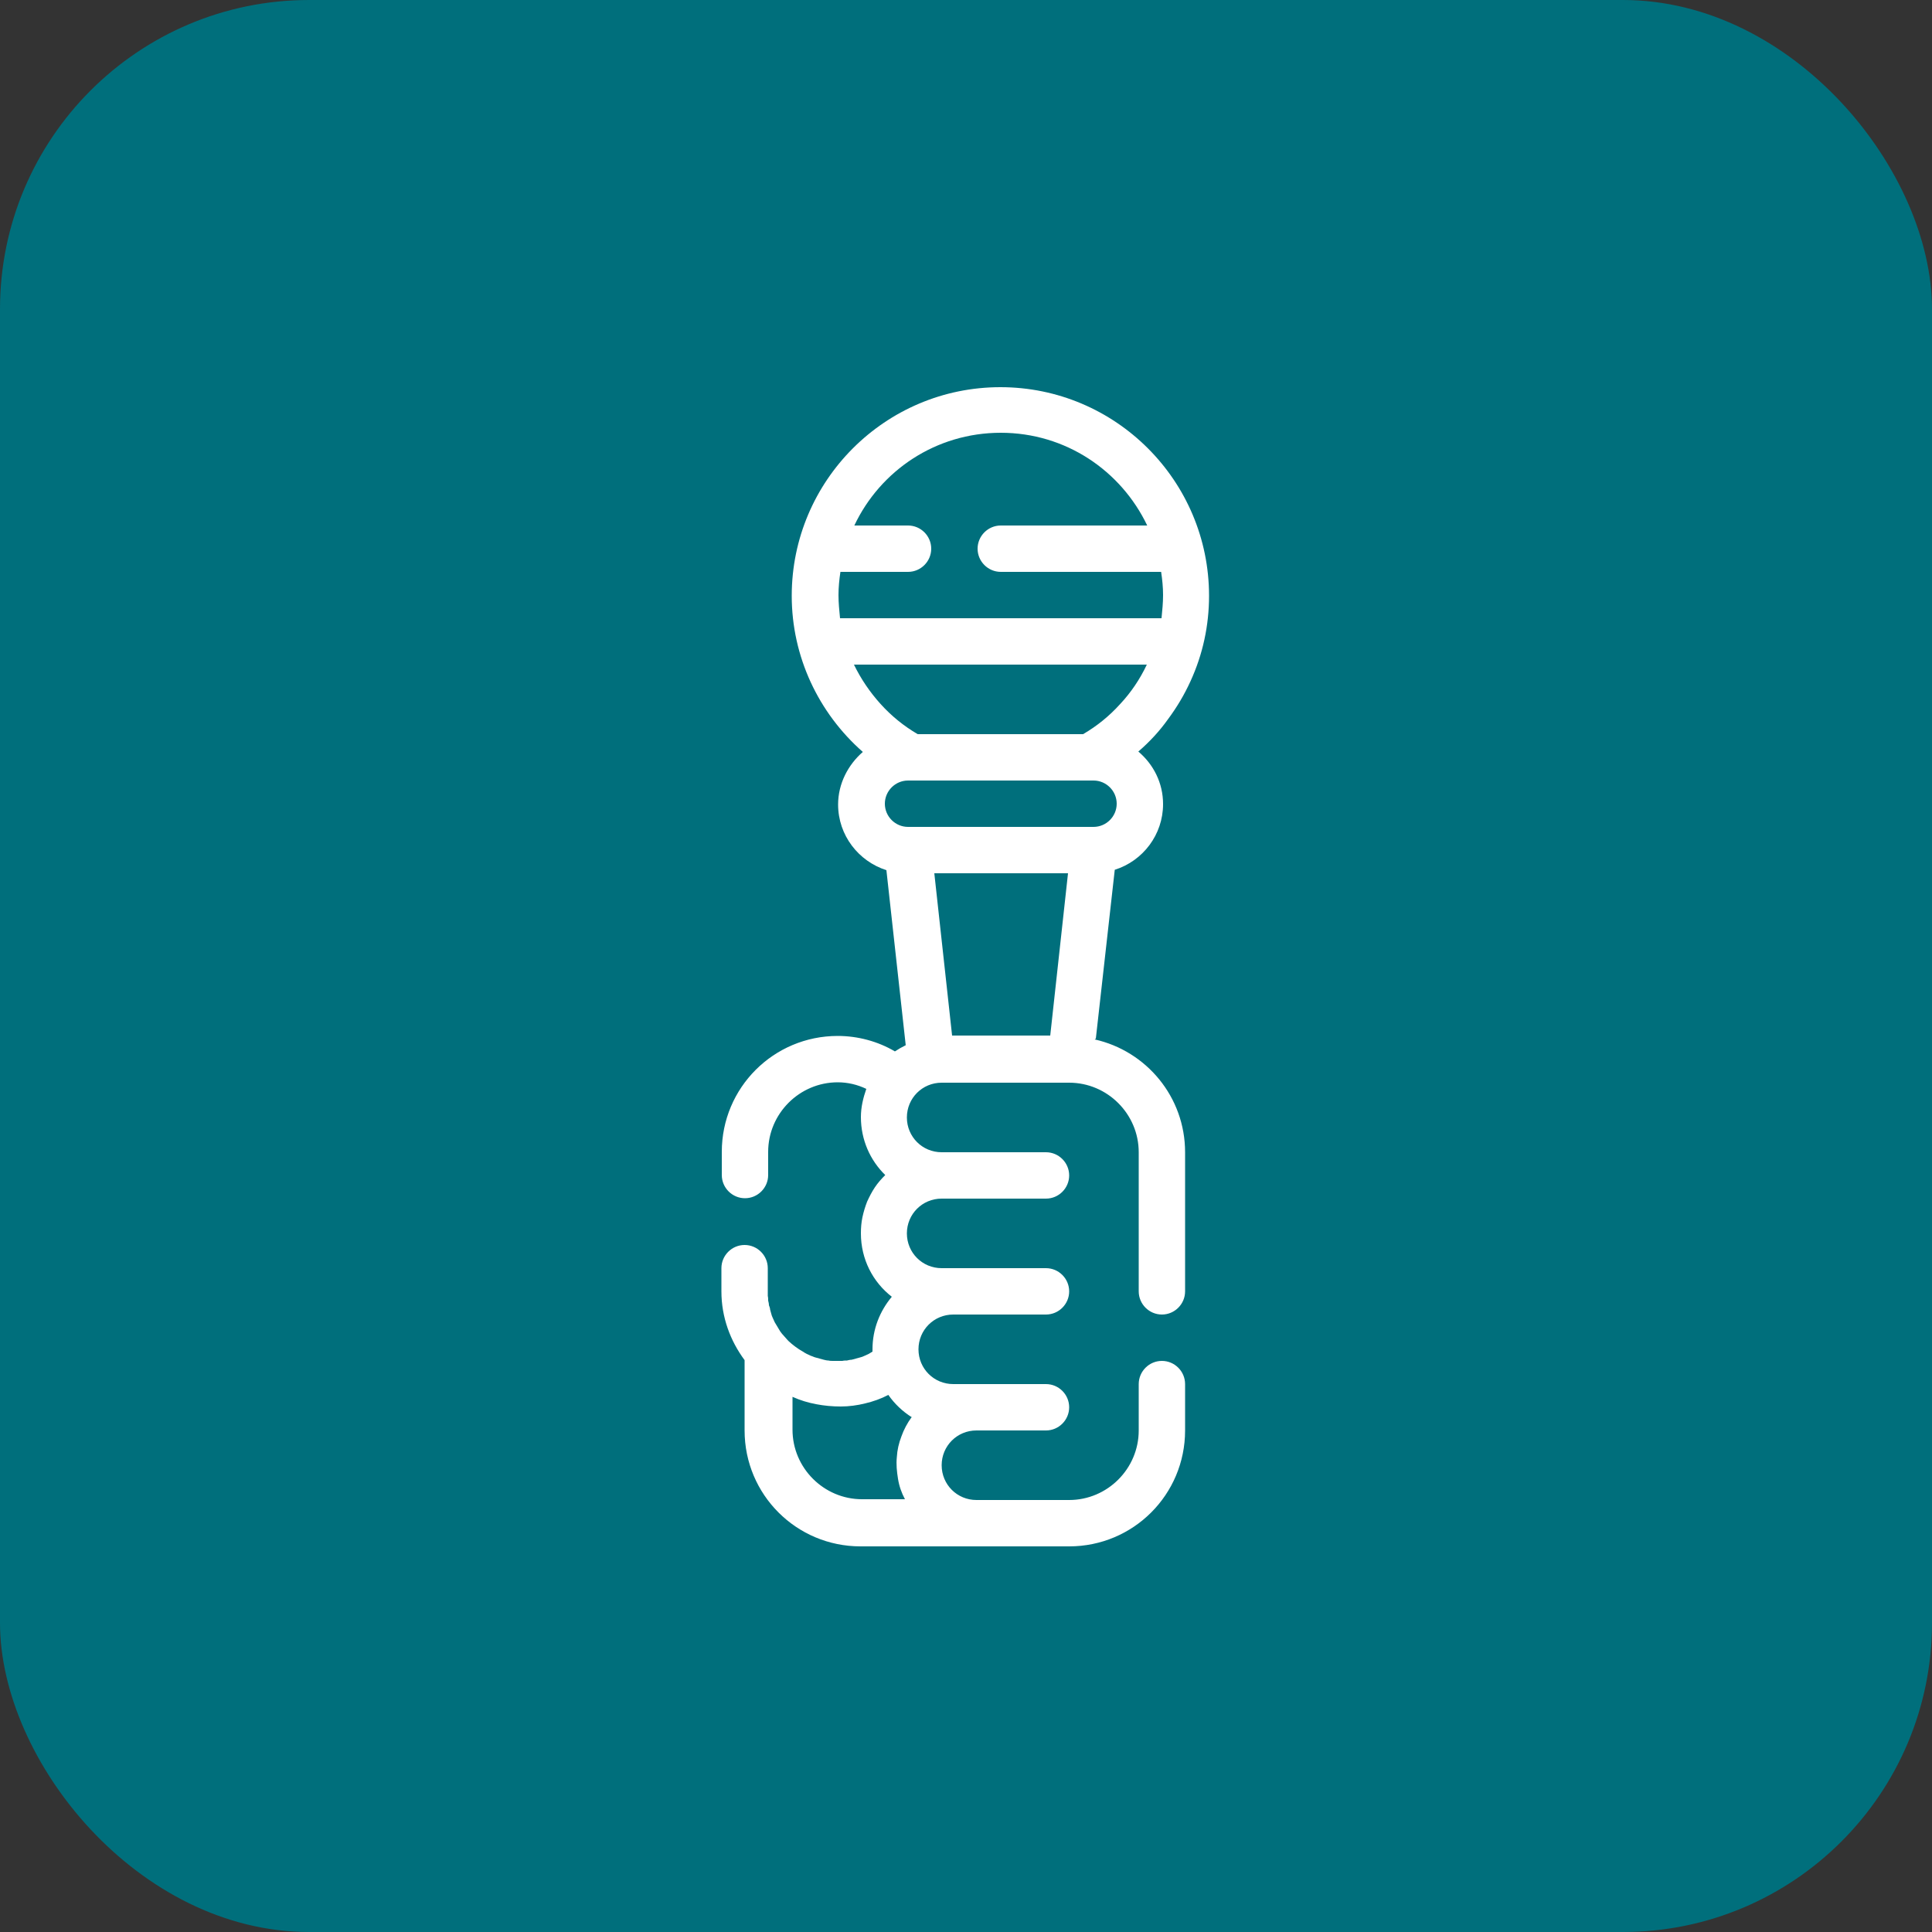 <svg xmlns="http://www.w3.org/2000/svg" id="Ebene_2" viewBox="0 0 50 50"><rect x="0" y="0" width="50" height="50" fill="#333333" stroke="none"/><defs><style>.cls-1{fill:#006f7c;}.cls-1,.cls-2{stroke-width:0px;}.cls-2{fill:#fff;}</style></defs><g id="Ebene_1-2"><rect class="cls-1" y="0" width="50" height="50" rx="8" ry="8"></rect><path class="cls-2" d="M28.36,26.88l.49-4.37c.73-.23,1.25-.91,1.25-1.7,0-.55-.25-1.03-.64-1.36.29-.25.55-.53.77-.84.23-.31.42-.63.58-.98.16-.35.28-.71.36-1.08.08-.37.12-.75.12-1.13,0-2.98-2.42-5.4-5.4-5.4s-5.4,2.42-5.4,5.4c0,1.57.69,3.03,1.84,4.04-.38.33-.64.82-.64,1.36,0,.8.53,1.47,1.25,1.7l.5,4.53c-.1.05-.19.1-.28.16-.44-.26-.96-.4-1.48-.4-1.66,0-3,1.34-3,3v.6c0,.33.27.6.6.6s.6-.27.6-.6v-.6c0-.99.81-1.8,1.8-1.8.26,0,.51.06.74.17-.08.23-.14.47-.14.73,0,.59.24,1.12.63,1.5-.1.1-.19.2-.27.32-.08.12-.14.24-.2.37-.05.13-.09.26-.12.4-.03.14-.04.28-.04.42,0,.67.31,1.26.8,1.64-.31.37-.5.84-.5,1.36,0,.02,0,.04,0,.06-.03.02-.07.04-.1.06-.04.02-.07.03-.11.05s-.07.03-.11.04c-.04.01-.07.02-.11.03-.04.01-.08.02-.11.03-.04,0-.08.01-.12.02-.04,0-.08,0-.12.01-.04,0-.08,0-.12,0s-.08,0-.12,0c-.04,0-.08,0-.12-.01-.04,0-.08-.01-.12-.02s-.08-.02-.11-.03-.08-.02-.11-.03c-.04-.01-.07-.03-.11-.04-.04-.02-.07-.03-.11-.05-.04-.02-.07-.04-.1-.06-.03-.02-.07-.04-.1-.06-.03-.02-.06-.04-.1-.07-.03-.02-.06-.05-.09-.07-.03-.03-.06-.05-.09-.08-.03-.03-.05-.06-.08-.09-.03-.03-.05-.06-.08-.09-.02-.03-.05-.06-.07-.1-.02-.03-.04-.07-.06-.1-.02-.03-.04-.07-.06-.1-.02-.04-.03-.07-.05-.11s-.03-.07-.04-.11c-.01-.04-.02-.07-.03-.11,0-.04-.02-.08-.03-.11,0-.04-.01-.08-.02-.12,0-.04,0-.08-.01-.12,0-.04,0-.08,0-.12v-.6c0-.33-.27-.6-.6-.6s-.6.27-.6.6v.6c0,.67.23,1.28.6,1.78v1.82c0,1.66,1.34,3,3,3h5.4c1.66,0,3-1.34,3-3v-1.2c0-.33-.27-.6-.6-.6s-.6.27-.6.6v1.2c0,.99-.81,1.8-1.8,1.8h-2.4c-.5,0-.9-.4-.9-.9s.4-.9.9-.9h1.8c.33,0,.6-.27.6-.6s-.27-.6-.6-.6h-2.4c-.5,0-.9-.4-.9-.9s.4-.9.9-.9h2.4c.33,0,.6-.27.6-.6s-.27-.6-.6-.6h-2.7c-.5,0-.9-.4-.9-.9s.4-.9.9-.9h2.7c.33,0,.6-.27.6-.6s-.27-.6-.6-.6h-2.7c-.5,0-.9-.4-.9-.9s.4-.9.9-.9h3.3c.99,0,1.8.81,1.8,1.8v3.6c0,.33.27.6.6.6s.6-.27.6-.6v-3.6c0-1.43-1-2.62-2.34-2.92M21.74,16c-.02-.2-.04-.4-.04-.6s.02-.4.05-.6h1.75c.33,0,.6-.27.6-.6s-.27-.6-.6-.6h-1.39c.67-1.42,2.11-2.4,3.79-2.4s3.11.98,3.79,2.4h-3.79c-.33,0-.6.27-.6.6s.27.6.6.6h4.15c.03.2.05.4.05.6s-.02.4-.04.6h-8.32ZM22.11,17.2h7.57c-.18.38-.41.72-.69,1.02-.28.31-.6.57-.96.78h-4.28c-.36-.21-.68-.47-.96-.78-.28-.31-.51-.65-.69-1.02M23.59,36.68c-.11.15-.2.32-.26.49-.07.18-.11.36-.12.54-.02.19,0,.37.03.56s.09.36.18.53h-1.11c-.99,0-1.8-.81-1.8-1.8v-.85c.2.09.4.15.61.19.21.04.42.06.64.06.21,0,.43-.03.63-.08.21-.05.41-.12.6-.22.16.23.37.43.61.58M27.17,26.8h-2.53l-.46-4.2h3.46l-.46,4.2ZM23.5,21.4c-.33,0-.6-.27-.6-.6s.27-.6.6-.6h4.8c.33,0,.6.27.6.6s-.27.6-.6.6h-4.8Z"></path></g></svg>